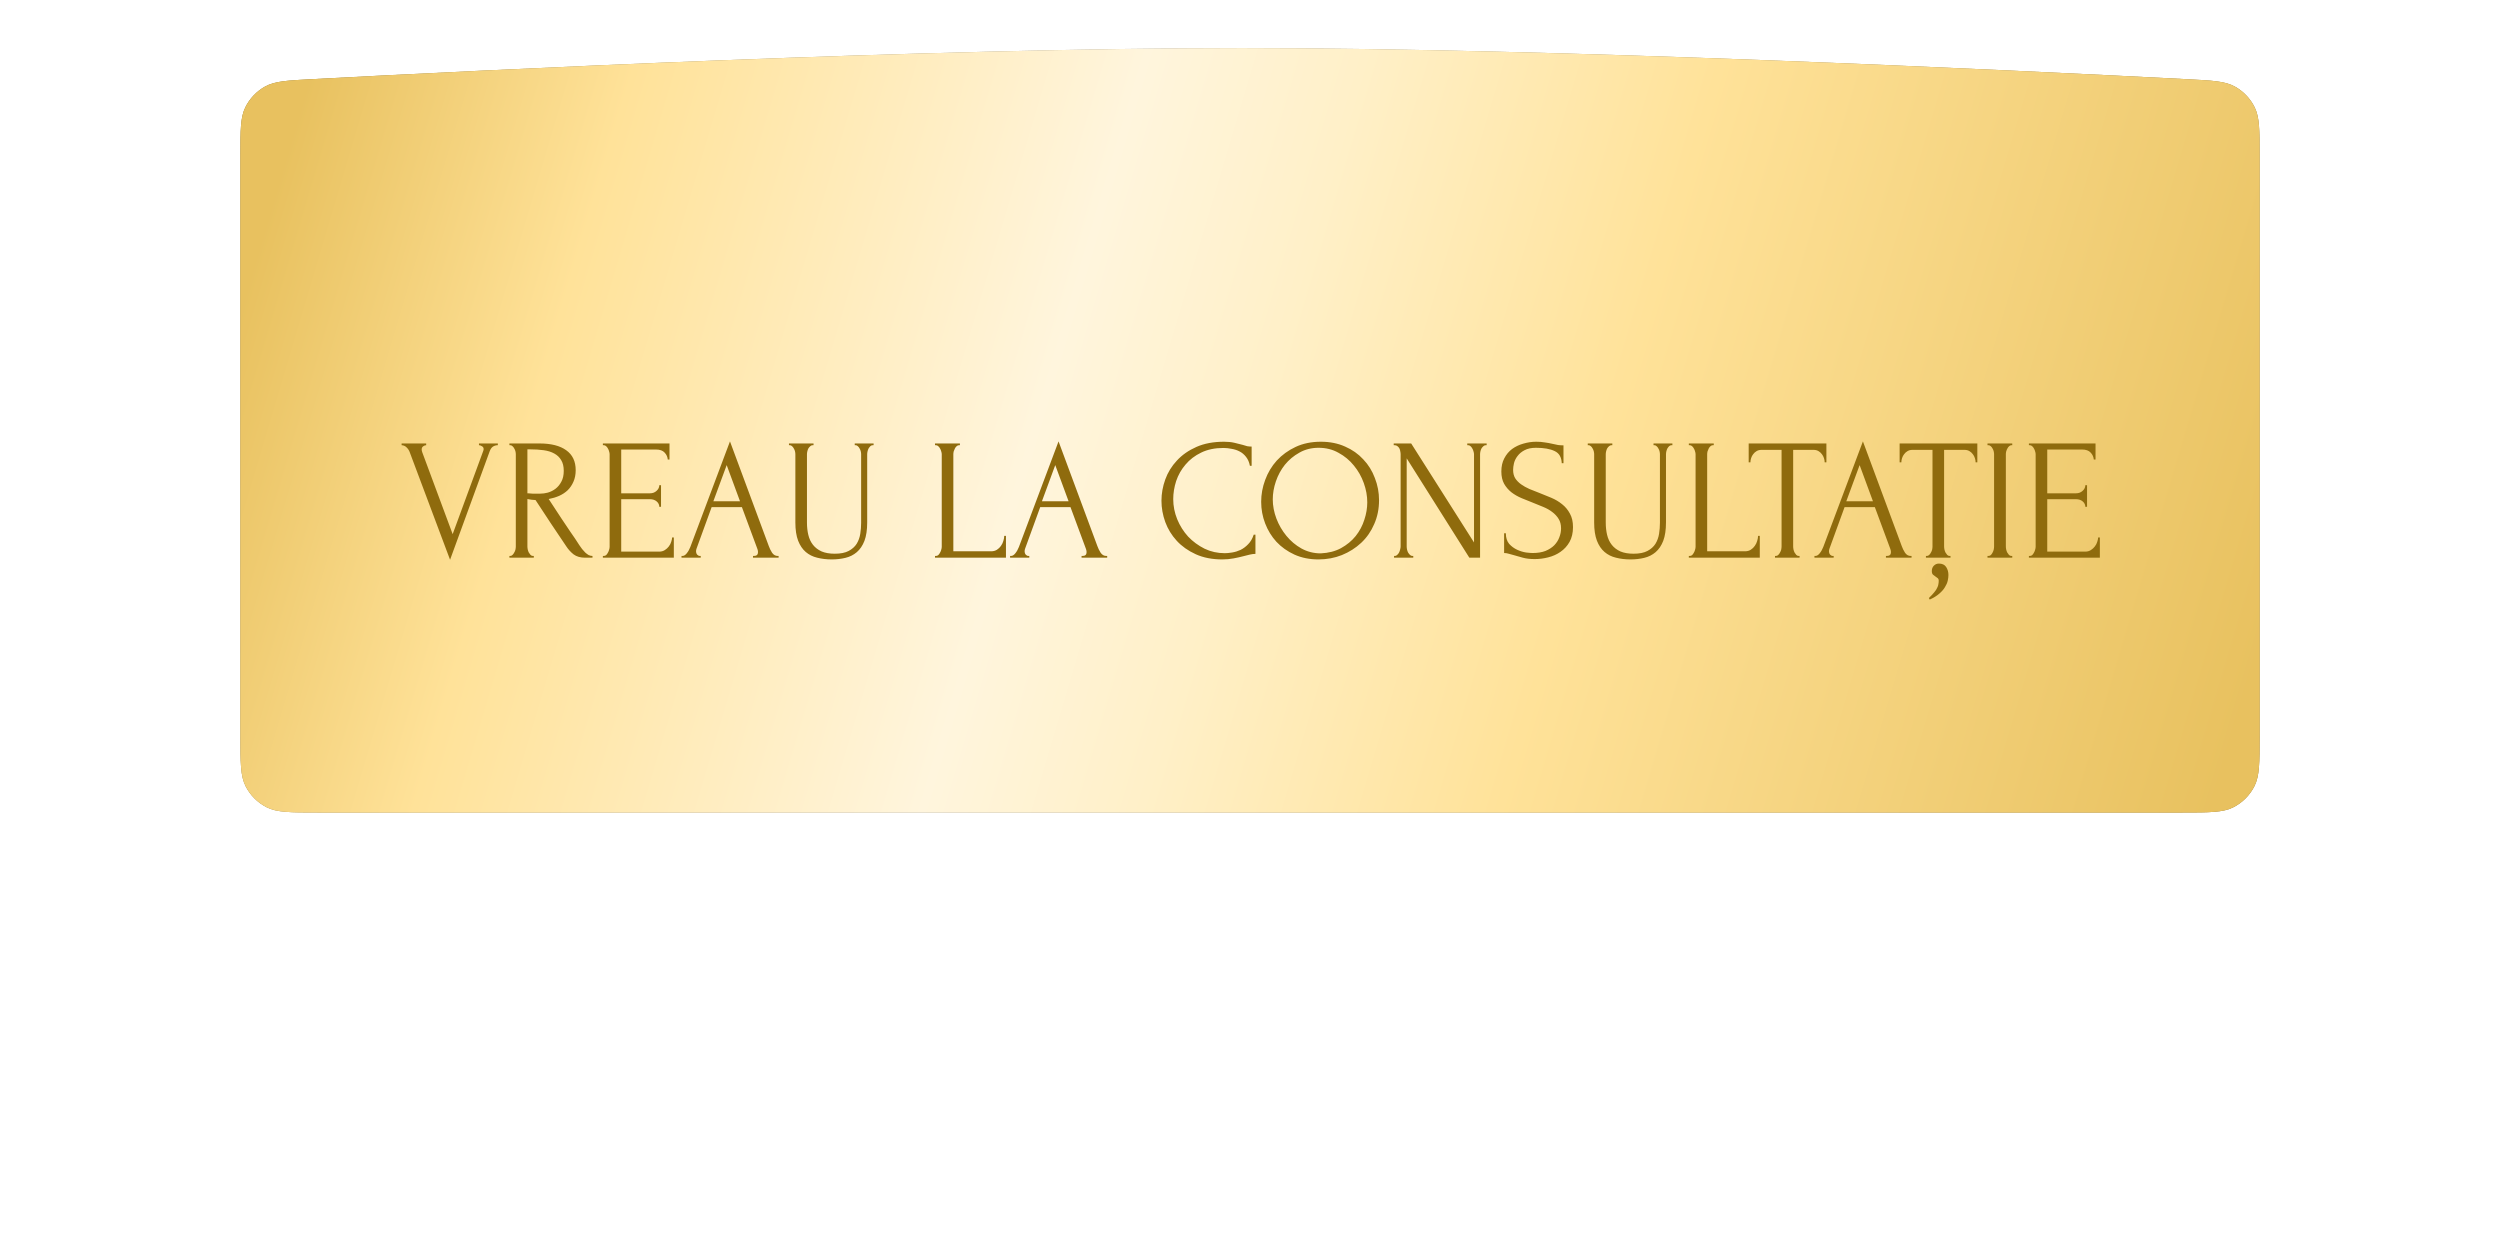 <?xml version="1.0" encoding="UTF-8"?> <svg xmlns="http://www.w3.org/2000/svg" width="520" height="259" viewBox="0 0 520 259" fill="none"> <g filter="url(#filter0_dii_1593_817)"> <path d="M50 48.384C50 43.075 50 40.421 51.019 38.34C51.913 36.514 53.356 34.992 55.132 34.002C57.156 32.875 59.779 32.736 65.025 32.457C100.905 30.552 193.424 26 258.339 26C323.466 26 418.472 30.582 454.96 32.476C460.209 32.748 462.834 32.884 464.86 34.011C466.639 35 468.084 36.523 468.98 38.35C470 40.432 470 43.09 470 48.406V169C470 174.601 470 177.401 468.91 179.54C467.951 181.422 466.422 182.951 464.54 183.91C462.401 185 459.601 185 454 185H260H66C60.4 185 57.599 185 55.46 183.91C53.578 182.951 52.049 181.422 51.09 179.54C50 177.401 50 174.601 50 169V48.384Z" fill="url(#paint0_linear_1593_817)"></path> <path d="M50 48.384C50 43.075 50 40.421 51.019 38.34C51.913 36.514 53.356 34.992 55.132 34.002C57.156 32.875 59.779 32.736 65.025 32.457C100.905 30.552 193.424 26 258.339 26C323.466 26 418.472 30.582 454.96 32.476C460.209 32.748 462.834 32.884 464.86 34.011C466.639 35 468.084 36.523 468.98 38.35C470 40.432 470 43.09 470 48.406V169C470 174.601 470 177.401 468.91 179.54C467.951 181.422 466.422 182.951 464.54 183.91C462.401 185 459.601 185 454 185H260H66C60.4 185 57.599 185 55.46 183.91C53.578 182.951 52.049 181.422 51.09 179.54C50 177.401 50 174.601 50 169V48.384Z" fill="black" fill-opacity="0.2"></path> <path d="M50 48.384C50 43.075 50 40.421 51.019 38.34C51.913 36.514 53.356 34.992 55.132 34.002C57.156 32.875 59.779 32.736 65.025 32.457C100.905 30.552 193.424 26 258.339 26C323.466 26 418.472 30.582 454.96 32.476C460.209 32.748 462.834 32.884 464.86 34.011C466.639 35 468.084 36.523 468.98 38.35C470 40.432 470 43.09 470 48.406V169C470 174.601 470 177.401 468.91 179.54C467.951 181.422 466.422 182.951 464.54 183.91C462.401 185 459.601 185 454 185H260H66C60.4 185 57.599 185 55.46 183.91C53.578 182.951 52.049 181.422 51.09 179.54C50 177.401 50 174.601 50 169V48.384Z" fill="black" fill-opacity="0.2"></path> </g> <g filter="url(#filter1_dii_1593_817)"> <path d="M50 48.384C50 43.075 50 40.421 51.019 38.34C51.913 36.514 53.356 34.992 55.132 34.002C57.156 32.875 59.779 32.736 65.025 32.457C100.905 30.552 193.424 26 258.339 26C323.466 26 418.472 30.582 454.96 32.476C460.209 32.748 462.834 32.884 464.86 34.011C466.639 35 468.084 36.523 468.98 38.35C470 40.432 470 43.09 470 48.406V169C470 174.601 470 177.401 468.91 179.54C467.951 181.422 466.422 182.951 464.54 183.91C462.401 185 459.601 185 454 185H260H66C60.4 185 57.599 185 55.46 183.91C53.578 182.951 52.049 181.422 51.09 179.54C50 177.401 50 174.601 50 169V48.384Z" fill="url(#paint1_linear_1593_817)"></path> </g> <path d="M87.709 93.5C87.709 93.644 87.745 93.824 87.817 94.04L94.153 111.104L100.489 93.86C100.513 93.812 100.537 93.74 100.561 93.644C100.585 93.548 100.597 93.476 100.597 93.428C100.597 93.14 100.477 92.936 100.237 92.816C100.021 92.672 99.817 92.6 99.625 92.6V92.24H103.549V92.6C103.189 92.6 102.853 92.696 102.541 92.888C102.253 93.08 102.025 93.404 101.857 93.86L93.613 116.432L85.189 93.968C85.045 93.608 84.829 93.296 84.541 93.032C84.277 92.768 83.941 92.624 83.533 92.6V92.24H88.645V92.6C88.429 92.6 88.213 92.684 87.997 92.852C87.805 92.996 87.709 93.212 87.709 93.5ZM110.852 115.64H111.032V116H105.956V115.64H106.136C106.304 115.64 106.46 115.568 106.604 115.424C106.748 115.28 106.868 115.112 106.964 114.92C107.084 114.728 107.168 114.524 107.216 114.308C107.264 114.068 107.288 113.852 107.288 113.66V94.472C107.288 94.304 107.264 94.112 107.216 93.896C107.168 93.68 107.084 93.476 106.964 93.284C106.868 93.092 106.748 92.936 106.604 92.816C106.46 92.672 106.304 92.6 106.136 92.6H105.956V92.24H112.22C114.62 92.24 116.468 92.708 117.764 93.644C119.084 94.58 119.744 95.96 119.744 97.784C119.744 98.696 119.588 99.5 119.276 100.196C118.988 100.868 118.592 101.456 118.088 101.96C117.584 102.44 116.984 102.836 116.288 103.148C115.616 103.436 114.896 103.652 114.128 103.796L116.72 107.756C117.344 108.716 117.98 109.664 118.628 110.6C119.276 111.512 119.912 112.46 120.536 113.444C120.704 113.684 120.884 113.936 121.076 114.2C121.292 114.464 121.508 114.704 121.724 114.92C121.964 115.136 122.204 115.316 122.444 115.46C122.708 115.58 122.972 115.64 123.236 115.64V116H121.688C120.728 116 119.936 115.772 119.312 115.316C118.712 114.836 118.208 114.284 117.8 113.66C116.72 112.076 115.64 110.468 114.56 108.836C113.504 107.204 112.448 105.596 111.392 104.012C111.128 103.988 110.84 103.964 110.528 103.94C110.24 103.892 109.964 103.844 109.7 103.796V113.66C109.7 113.852 109.724 114.068 109.772 114.308C109.82 114.524 109.892 114.728 109.988 114.92C110.108 115.112 110.228 115.28 110.348 115.424C110.492 115.568 110.66 115.64 110.852 115.64ZM109.7 93.464V102.608H109.88C110.072 102.632 110.372 102.656 110.78 102.68C111.212 102.68 111.74 102.68 112.364 102.68C112.868 102.68 113.396 102.608 113.948 102.464C114.524 102.296 115.052 102.032 115.532 101.672C116.036 101.288 116.444 100.796 116.756 100.196C117.092 99.596 117.26 98.84 117.26 97.928C117.26 97.016 117.08 96.272 116.72 95.696C116.384 95.12 115.904 94.664 115.28 94.328C114.68 93.992 113.948 93.764 113.084 93.644C112.22 93.524 111.272 93.464 110.24 93.464H109.7ZM125.397 115.64H125.577C125.769 115.64 125.937 115.58 126.081 115.46C126.225 115.316 126.345 115.148 126.441 114.956C126.561 114.764 126.645 114.56 126.693 114.344C126.765 114.128 126.801 113.924 126.801 113.732V94.472C126.801 94.304 126.765 94.112 126.693 93.896C126.645 93.68 126.561 93.476 126.441 93.284C126.345 93.092 126.225 92.936 126.081 92.816C125.937 92.672 125.769 92.6 125.577 92.6H125.397V92.24H139.257V95.588H138.897C138.849 95.036 138.633 94.556 138.249 94.148C137.865 93.716 137.265 93.5 136.449 93.5H129.213V102.608H135.189C135.741 102.608 136.197 102.44 136.557 102.104C136.941 101.768 137.133 101.372 137.133 100.916H137.493V105.416H137.133C137.133 104.984 136.953 104.612 136.593 104.3C136.233 103.988 135.765 103.832 135.189 103.832H129.213V114.74H137.097C137.553 114.74 137.949 114.632 138.285 114.416C138.621 114.2 138.897 113.948 139.113 113.66C139.353 113.348 139.521 113.024 139.617 112.688C139.737 112.328 139.797 112.028 139.797 111.788H140.157V116H125.397V115.64ZM156.622 115.64H156.802C157.378 115.64 157.666 115.376 157.666 114.848C157.666 114.656 157.63 114.452 157.558 114.236L154.318 105.488H148.018L144.886 114.092C144.814 114.284 144.778 114.464 144.778 114.632C144.778 114.944 144.862 115.196 145.03 115.388C145.198 115.556 145.378 115.64 145.57 115.64H145.75V116H141.754V115.64H141.934C142.246 115.64 142.546 115.46 142.834 115.1C143.146 114.716 143.398 114.272 143.59 113.768L151.834 91.808L159.898 113.552C160.066 114.032 160.294 114.5 160.582 114.956C160.894 115.412 161.29 115.64 161.77 115.64H161.95V116H156.622V115.64ZM148.378 104.264H153.922L151.15 96.74L148.378 104.264ZM164.104 92.24H169.216V92.6H169.036C168.844 92.6 168.676 92.672 168.532 92.816C168.388 92.936 168.256 93.092 168.136 93.284C168.04 93.476 167.968 93.68 167.92 93.896C167.872 94.112 167.848 94.304 167.848 94.472V108.692C167.848 109.628 167.944 110.492 168.136 111.284C168.328 112.076 168.652 112.76 169.108 113.336C169.564 113.912 170.164 114.368 170.908 114.704C171.652 115.016 172.564 115.172 173.644 115.172C174.844 115.172 175.804 114.98 176.524 114.596C177.244 114.212 177.796 113.72 178.18 113.12C178.564 112.496 178.816 111.8 178.936 111.032C179.056 110.264 179.116 109.508 179.116 108.764V94.472C179.116 94.304 179.092 94.112 179.044 93.896C178.996 93.68 178.912 93.476 178.792 93.284C178.696 93.092 178.576 92.936 178.432 92.816C178.288 92.672 178.132 92.6 177.964 92.6H177.784V92.24H181.708V92.6H181.528C181.336 92.6 181.168 92.672 181.024 92.816C180.904 92.936 180.784 93.092 180.664 93.284C180.568 93.476 180.496 93.68 180.448 93.896C180.4 94.112 180.376 94.304 180.376 94.472V108.656C180.376 110.216 180.184 111.5 179.8 112.508C179.416 113.492 178.888 114.272 178.216 114.848C177.544 115.424 176.752 115.82 175.84 116.036C174.952 116.252 174.004 116.36 172.996 116.36C171.916 116.36 170.908 116.24 169.972 116C169.06 115.784 168.268 115.388 167.596 114.812C166.924 114.236 166.396 113.456 166.012 112.472C165.628 111.464 165.436 110.204 165.436 108.692V94.472C165.436 94.304 165.412 94.112 165.364 93.896C165.316 93.68 165.232 93.476 165.112 93.284C165.016 93.092 164.896 92.936 164.752 92.816C164.608 92.672 164.452 92.6 164.284 92.6H164.104V92.24ZM194.479 115.64H194.659C194.851 115.64 195.019 115.58 195.163 115.46C195.307 115.316 195.427 115.148 195.523 114.956C195.643 114.764 195.727 114.56 195.775 114.344C195.847 114.128 195.883 113.924 195.883 113.732V94.472C195.883 94.304 195.847 94.112 195.775 93.896C195.727 93.68 195.643 93.476 195.523 93.284C195.427 93.092 195.307 92.936 195.163 92.816C195.019 92.672 194.851 92.6 194.659 92.6H194.479V92.24H199.663V92.6H199.483C199.291 92.6 199.123 92.672 198.979 92.816C198.835 92.936 198.715 93.092 198.619 93.284C198.523 93.476 198.439 93.68 198.367 93.896C198.319 94.112 198.295 94.304 198.295 94.472V114.668H206.179C206.635 114.668 207.031 114.56 207.367 114.344C207.703 114.128 207.979 113.864 208.195 113.552C208.435 113.216 208.603 112.868 208.699 112.508C208.819 112.124 208.879 111.776 208.879 111.464H209.239V116H194.479V115.64ZM224.966 115.64H225.146C225.722 115.64 226.01 115.376 226.01 114.848C226.01 114.656 225.974 114.452 225.902 114.236L222.662 105.488H216.362L213.23 114.092C213.158 114.284 213.122 114.464 213.122 114.632C213.122 114.944 213.206 115.196 213.374 115.388C213.542 115.556 213.722 115.64 213.914 115.64H214.094V116H210.098V115.64H210.278C210.59 115.64 210.89 115.46 211.178 115.1C211.49 114.716 211.742 114.272 211.934 113.768L220.178 91.808L228.242 113.552C228.41 114.032 228.638 114.5 228.926 114.956C229.238 115.412 229.634 115.64 230.114 115.64H230.294V116H224.966V115.64ZM216.722 104.264H222.266L219.494 96.74L216.722 104.264ZM254.472 93.176C252.696 93.176 251.148 93.5 249.828 94.148C248.532 94.772 247.452 95.6 246.588 96.632C245.724 97.64 245.076 98.78 244.644 100.052C244.236 101.324 244.032 102.584 244.032 103.832C244.032 105.248 244.308 106.64 244.86 108.008C245.412 109.352 246.168 110.552 247.128 111.608C248.112 112.64 249.252 113.48 250.548 114.128C251.844 114.752 253.248 115.064 254.76 115.064C255.192 115.064 255.696 115.016 256.272 114.92C256.872 114.824 257.46 114.644 258.036 114.38C258.612 114.092 259.14 113.696 259.62 113.192C260.124 112.688 260.508 112.028 260.772 111.212H261.132V115.208C260.772 115.208 260.388 115.256 259.98 115.352C259.596 115.448 259.164 115.556 258.684 115.676C258.06 115.844 257.364 116 256.596 116.144C255.852 116.288 255.06 116.36 254.22 116.36C252.132 116.36 250.296 116 248.712 115.28C247.128 114.56 245.808 113.624 244.752 112.472C243.696 111.32 242.904 110.024 242.376 108.584C241.848 107.12 241.584 105.644 241.584 104.156C241.584 102.668 241.848 101.192 242.376 99.728C242.904 98.264 243.708 96.956 244.788 95.804C245.868 94.628 247.224 93.68 248.856 92.96C250.488 92.24 252.408 91.88 254.616 91.88C255.408 91.88 256.116 91.952 256.74 92.096C257.388 92.24 257.964 92.384 258.468 92.528C258.828 92.648 259.152 92.744 259.44 92.816C259.752 92.864 260.052 92.888 260.34 92.888V96.884H259.98C259.836 96.14 259.572 95.528 259.188 95.048C258.804 94.544 258.348 94.16 257.82 93.896C257.316 93.632 256.764 93.452 256.164 93.356C255.588 93.236 255.024 93.176 254.472 93.176ZM274.744 91.88C276.616 91.88 278.296 92.216 279.784 92.888C281.272 93.536 282.532 94.424 283.564 95.552C284.62 96.656 285.424 97.952 285.976 99.44C286.552 100.904 286.84 102.44 286.84 104.048C286.84 105.848 286.504 107.504 285.832 109.016C285.184 110.528 284.284 111.824 283.132 112.904C281.98 113.984 280.636 114.836 279.1 115.46C277.588 116.06 275.968 116.36 274.24 116.36C272.392 116.36 270.724 116.024 269.236 115.352C267.772 114.68 266.524 113.792 265.492 112.688C264.484 111.584 263.704 110.312 263.152 108.872C262.6 107.432 262.324 105.932 262.324 104.372C262.324 102.836 262.6 101.324 263.152 99.836C263.704 98.324 264.508 96.98 265.564 95.804C266.644 94.628 267.952 93.68 269.488 92.96C271.024 92.24 272.776 91.88 274.744 91.88ZM274.708 115.1C276.316 115.028 277.72 114.668 278.92 114.02C280.144 113.348 281.164 112.508 281.98 111.5C282.796 110.468 283.396 109.34 283.78 108.116C284.188 106.892 284.392 105.68 284.392 104.48C284.392 103.16 284.152 101.828 283.672 100.484C283.192 99.14 282.508 97.928 281.62 96.848C280.732 95.744 279.664 94.856 278.416 94.184C277.192 93.488 275.812 93.14 274.276 93.14C272.788 93.14 271.456 93.476 270.28 94.148C269.104 94.796 268.096 95.636 267.256 96.668C266.44 97.7 265.816 98.852 265.384 100.124C264.952 101.396 264.736 102.644 264.736 103.868C264.736 105.188 264.988 106.52 265.492 107.864C265.996 109.184 266.692 110.384 267.58 111.464C268.468 112.544 269.512 113.42 270.712 114.092C271.936 114.764 273.268 115.1 274.708 115.1ZM293.779 115.64H293.959V116H289.963V115.64H290.143C290.311 115.64 290.467 115.568 290.611 115.424C290.779 115.28 290.911 115.112 291.007 114.92C291.103 114.728 291.175 114.524 291.223 114.308C291.295 114.068 291.331 113.852 291.331 113.66V94.472C291.331 94.304 291.307 94.112 291.259 93.896C291.235 93.68 291.175 93.476 291.079 93.284C290.983 93.092 290.851 92.936 290.683 92.816C290.515 92.672 290.311 92.6 290.071 92.6H289.891V92.24H293.527L306.595 112.832V94.472C306.595 94.304 306.559 94.112 306.487 93.896C306.439 93.68 306.355 93.476 306.235 93.284C306.139 93.092 306.019 92.936 305.875 92.816C305.731 92.672 305.563 92.6 305.371 92.6H305.191V92.24H309.223V92.6H309.043C308.851 92.6 308.683 92.672 308.539 92.816C308.395 92.936 308.263 93.092 308.143 93.284C308.047 93.476 307.975 93.68 307.927 93.896C307.879 94.112 307.855 94.304 307.855 94.472V116H305.623L292.591 95.336V113.66C292.591 113.852 292.615 114.068 292.663 114.308C292.711 114.524 292.783 114.728 292.879 114.92C292.999 115.112 293.131 115.28 293.275 115.424C293.419 115.568 293.587 115.64 293.779 115.64ZM327.184 109.628C327.184 110.828 326.944 111.86 326.464 112.724C325.984 113.564 325.36 114.248 324.592 114.776C323.848 115.304 322.996 115.688 322.036 115.928C321.1 116.168 320.164 116.288 319.228 116.288C318.268 116.288 317.44 116.192 316.744 116C316.048 115.808 315.412 115.628 314.836 115.46C314.452 115.34 314.104 115.244 313.792 115.172C313.48 115.076 313.168 115.028 312.856 115.028V110.924H313.216C313.216 111.836 313.444 112.568 313.9 113.12C314.38 113.648 314.932 114.056 315.556 114.344C316.18 114.632 316.804 114.824 317.428 114.92C318.052 114.992 318.508 115.028 318.796 115.028C319.828 115.028 320.716 114.884 321.46 114.596C322.204 114.284 322.816 113.888 323.296 113.408C323.776 112.904 324.124 112.352 324.34 111.752C324.58 111.152 324.7 110.54 324.7 109.916C324.7 109.124 324.532 108.464 324.196 107.936C323.86 107.384 323.416 106.904 322.864 106.496C322.336 106.088 321.724 105.74 321.028 105.452C320.332 105.164 319.624 104.876 318.904 104.588C318.088 104.276 317.284 103.952 316.492 103.616C315.7 103.28 314.992 102.872 314.368 102.392C313.744 101.888 313.24 101.3 312.856 100.628C312.472 99.932 312.28 99.08 312.28 98.072C312.28 97.016 312.484 96.104 312.892 95.336C313.3 94.544 313.84 93.896 314.512 93.392C315.208 92.888 315.988 92.516 316.852 92.276C317.74 92.012 318.64 91.88 319.552 91.88C320.176 91.88 320.764 91.928 321.316 92.024C321.868 92.096 322.396 92.192 322.9 92.312C323.308 92.408 323.704 92.492 324.088 92.564C324.472 92.612 324.844 92.636 325.204 92.636V96.344H324.844C324.796 95.096 324.304 94.256 323.368 93.824C322.432 93.368 321.136 93.14 319.48 93.14C318.52 93.14 317.728 93.308 317.104 93.644C316.504 93.956 316.024 94.352 315.664 94.832C315.304 95.288 315.052 95.792 314.908 96.344C314.788 96.872 314.728 97.34 314.728 97.748C314.728 98.42 314.872 98.996 315.16 99.476C315.472 99.956 315.88 100.376 316.384 100.736C316.888 101.096 317.464 101.42 318.112 101.708C318.784 101.996 319.48 102.272 320.2 102.536C321.016 102.848 321.844 103.184 322.684 103.544C323.524 103.904 324.268 104.348 324.916 104.876C325.588 105.404 326.128 106.052 326.536 106.82C326.968 107.588 327.184 108.524 327.184 109.628ZM330.253 92.24H335.365V92.6H335.185C334.993 92.6 334.825 92.672 334.681 92.816C334.537 92.936 334.405 93.092 334.285 93.284C334.189 93.476 334.117 93.68 334.069 93.896C334.021 94.112 333.997 94.304 333.997 94.472V108.692C333.997 109.628 334.093 110.492 334.285 111.284C334.477 112.076 334.801 112.76 335.257 113.336C335.713 113.912 336.313 114.368 337.057 114.704C337.801 115.016 338.713 115.172 339.793 115.172C340.993 115.172 341.953 114.98 342.673 114.596C343.393 114.212 343.945 113.72 344.329 113.12C344.713 112.496 344.965 111.8 345.085 111.032C345.205 110.264 345.265 109.508 345.265 108.764V94.472C345.265 94.304 345.241 94.112 345.193 93.896C345.145 93.68 345.061 93.476 344.941 93.284C344.845 93.092 344.725 92.936 344.581 92.816C344.437 92.672 344.281 92.6 344.113 92.6H343.933V92.24H347.857V92.6H347.677C347.485 92.6 347.317 92.672 347.173 92.816C347.053 92.936 346.933 93.092 346.813 93.284C346.717 93.476 346.645 93.68 346.597 93.896C346.549 94.112 346.525 94.304 346.525 94.472V108.656C346.525 110.216 346.333 111.5 345.949 112.508C345.565 113.492 345.037 114.272 344.365 114.848C343.693 115.424 342.901 115.82 341.989 116.036C341.101 116.252 340.153 116.36 339.145 116.36C338.065 116.36 337.057 116.24 336.121 116C335.209 115.784 334.417 115.388 333.745 114.812C333.073 114.236 332.545 113.456 332.161 112.472C331.777 111.464 331.585 110.204 331.585 108.692V94.472C331.585 94.304 331.561 94.112 331.513 93.896C331.465 93.68 331.381 93.476 331.261 93.284C331.165 93.092 331.045 92.936 330.901 92.816C330.757 92.672 330.601 92.6 330.433 92.6H330.253V92.24ZM351.276 115.64H351.456C351.648 115.64 351.816 115.58 351.96 115.46C352.104 115.316 352.224 115.148 352.32 114.956C352.44 114.764 352.524 114.56 352.572 114.344C352.644 114.128 352.68 113.924 352.68 113.732V94.472C352.68 94.304 352.644 94.112 352.572 93.896C352.524 93.68 352.44 93.476 352.32 93.284C352.224 93.092 352.104 92.936 351.96 92.816C351.816 92.672 351.648 92.6 351.456 92.6H351.276V92.24H356.46V92.6H356.28C356.088 92.6 355.92 92.672 355.776 92.816C355.632 92.936 355.512 93.092 355.416 93.284C355.32 93.476 355.236 93.68 355.164 93.896C355.116 94.112 355.092 94.304 355.092 94.472V114.668H362.976C363.432 114.668 363.828 114.56 364.164 114.344C364.5 114.128 364.776 113.864 364.992 113.552C365.232 113.216 365.4 112.868 365.496 112.508C365.616 112.124 365.676 111.776 365.676 111.464H366.036V116H351.276V115.64ZM374.13 115.64H374.31V116H369.198V115.64H369.378C369.57 115.64 369.738 115.568 369.882 115.424C370.026 115.28 370.146 115.112 370.242 114.92C370.362 114.728 370.446 114.524 370.494 114.308C370.542 114.068 370.566 113.852 370.566 113.66V93.572H366.39C366.006 93.572 365.67 93.656 365.382 93.824C365.094 93.992 364.854 94.208 364.662 94.472C364.47 94.712 364.326 94.988 364.23 95.3C364.134 95.588 364.086 95.876 364.086 96.164H363.726V92.24H379.89V96.164H379.53C379.53 95.876 379.482 95.588 379.386 95.3C379.29 94.988 379.146 94.712 378.954 94.472C378.762 94.208 378.522 93.992 378.234 93.824C377.946 93.656 377.61 93.572 377.226 93.572H372.978V113.66C372.978 113.852 373.002 114.068 373.05 114.308C373.098 114.524 373.17 114.728 373.266 114.92C373.386 115.112 373.506 115.28 373.626 115.424C373.77 115.568 373.938 115.64 374.13 115.64ZM392.274 115.64H392.454C393.03 115.64 393.318 115.376 393.318 114.848C393.318 114.656 393.282 114.452 393.21 114.236L389.97 105.488H383.67L380.538 114.092C380.466 114.284 380.43 114.464 380.43 114.632C380.43 114.944 380.514 115.196 380.682 115.388C380.85 115.556 381.03 115.64 381.222 115.64H381.402V116H377.406V115.64H377.586C377.898 115.64 378.198 115.46 378.486 115.1C378.798 114.716 379.05 114.272 379.242 113.768L387.486 91.808L395.55 113.552C395.718 114.032 395.946 114.5 396.234 114.956C396.546 115.412 396.942 115.64 397.422 115.64H397.602V116H392.274V115.64ZM384.03 104.264H389.574L386.802 96.74L384.03 104.264ZM403.293 117.224C403.989 117.224 404.493 117.464 404.805 117.944C405.117 118.424 405.273 118.976 405.273 119.6C405.273 119.96 405.225 120.356 405.129 120.788C405.033 121.22 404.841 121.664 404.553 122.12C404.289 122.576 403.905 123.02 403.401 123.452C402.897 123.908 402.225 124.328 401.385 124.712L401.205 124.388C401.685 123.932 402.057 123.536 402.321 123.2C402.609 122.864 402.813 122.552 402.933 122.264C403.077 122 403.161 121.748 403.185 121.508C403.233 121.268 403.257 121.016 403.257 120.752C403.257 120.56 403.197 120.404 403.077 120.284C402.957 120.188 402.825 120.092 402.681 119.996C402.489 119.876 402.297 119.732 402.105 119.564C401.913 119.42 401.817 119.156 401.817 118.772C401.817 118.316 401.961 117.944 402.249 117.656C402.537 117.368 402.885 117.224 403.293 117.224ZM405.525 115.64H405.705V116H400.593V115.64H400.773C400.965 115.64 401.133 115.568 401.277 115.424C401.421 115.28 401.541 115.112 401.637 114.92C401.757 114.728 401.841 114.524 401.889 114.308C401.937 114.068 401.961 113.852 401.961 113.66V93.572H397.785C397.401 93.572 397.065 93.656 396.777 93.824C396.489 93.992 396.249 94.208 396.057 94.472C395.865 94.712 395.721 94.988 395.625 95.3C395.529 95.588 395.481 95.876 395.481 96.164H395.121V92.24H411.285V96.164H410.925C410.925 95.876 410.877 95.588 410.781 95.3C410.685 94.988 410.541 94.712 410.349 94.472C410.157 94.208 409.917 93.992 409.629 93.824C409.341 93.656 409.005 93.572 408.621 93.572H404.373V113.66C404.373 113.852 404.397 114.068 404.445 114.308C404.493 114.524 404.565 114.728 404.661 114.92C404.781 115.112 404.901 115.28 405.021 115.424C405.165 115.568 405.333 115.64 405.525 115.64ZM413.401 92.24H418.549V92.6H418.369C418.201 92.6 418.045 92.672 417.901 92.816C417.757 92.936 417.637 93.092 417.541 93.284C417.445 93.452 417.361 93.656 417.289 93.896C417.241 94.112 417.217 94.304 417.217 94.472V113.66C417.217 113.852 417.241 114.068 417.289 114.308C417.337 114.524 417.409 114.728 417.505 114.92C417.625 115.112 417.745 115.28 417.865 115.424C418.009 115.568 418.177 115.64 418.369 115.64H418.549V116H413.401V115.64H413.581C413.773 115.64 413.941 115.58 414.085 115.46C414.229 115.316 414.349 115.148 414.445 114.956C414.565 114.74 414.649 114.524 414.697 114.308C414.745 114.068 414.769 113.852 414.769 113.66V94.472C414.769 94.304 414.745 94.112 414.697 93.896C414.649 93.68 414.565 93.476 414.445 93.284C414.349 93.092 414.229 92.936 414.085 92.816C413.941 92.672 413.773 92.6 413.581 92.6H413.401V92.24ZM422.011 115.64H422.191C422.383 115.64 422.551 115.58 422.695 115.46C422.839 115.316 422.959 115.148 423.055 114.956C423.175 114.764 423.259 114.56 423.307 114.344C423.379 114.128 423.415 113.924 423.415 113.732V94.472C423.415 94.304 423.379 94.112 423.307 93.896C423.259 93.68 423.175 93.476 423.055 93.284C422.959 93.092 422.839 92.936 422.695 92.816C422.551 92.672 422.383 92.6 422.191 92.6H422.011V92.24H435.871V95.588H435.511C435.463 95.036 435.247 94.556 434.863 94.148C434.479 93.716 433.879 93.5 433.063 93.5H425.827V102.608H431.803C432.355 102.608 432.811 102.44 433.171 102.104C433.555 101.768 433.747 101.372 433.747 100.916H434.107V105.416H433.747C433.747 104.984 433.567 104.612 433.207 104.3C432.847 103.988 432.379 103.832 431.803 103.832H425.827V114.74H433.711C434.167 114.74 434.563 114.632 434.899 114.416C435.235 114.2 435.511 113.948 435.727 113.66C435.967 113.348 436.135 113.024 436.231 112.688C436.351 112.328 436.411 112.028 436.411 111.788H436.771V116H422.011V115.64Z" fill="#8F6B0D"></path> <defs> <filter id="filter0_dii_1593_817" x="0" y="-32" width="520" height="291" filterUnits="userSpaceOnUse" color-interpolation-filters="sRGB"> <feFlood flood-opacity="0" result="BackgroundImageFix"></feFlood> <feColorMatrix in="SourceAlpha" type="matrix" values="0 0 0 0 0 0 0 0 0 0 0 0 0 0 0 0 0 0 127 0" result="hardAlpha"></feColorMatrix> <feOffset dy="24"></feOffset> <feGaussianBlur stdDeviation="25"></feGaussianBlur> <feComposite in2="hardAlpha" operator="out"></feComposite> <feColorMatrix type="matrix" values="0 0 0 0 0 0 0 0 0 0 0 0 0 0 0 0 0 0 0.4 0"></feColorMatrix> <feBlend mode="normal" in2="BackgroundImageFix" result="effect1_dropShadow_1593_817"></feBlend> <feBlend mode="normal" in="SourceGraphic" in2="effect1_dropShadow_1593_817" result="shape"></feBlend> <feColorMatrix in="SourceAlpha" type="matrix" values="0 0 0 0 0 0 0 0 0 0 0 0 0 0 0 0 0 0 127 0" result="hardAlpha"></feColorMatrix> <feOffset dy="18"></feOffset> <feGaussianBlur stdDeviation="25"></feGaussianBlur> <feComposite in2="hardAlpha" operator="arithmetic" k2="-1" k3="1"></feComposite> <feColorMatrix type="matrix" values="0 0 0 0 1 0 0 0 0 1 0 0 0 0 1 0 0 0 0.5 0"></feColorMatrix> <feBlend mode="normal" in2="shape" result="effect2_innerShadow_1593_817"></feBlend> <feColorMatrix in="SourceAlpha" type="matrix" values="0 0 0 0 0 0 0 0 0 0 0 0 0 0 0 0 0 0 127 0" result="hardAlpha"></feColorMatrix> <feOffset dy="-58"></feOffset> <feGaussianBlur stdDeviation="35"></feGaussianBlur> <feComposite in2="hardAlpha" operator="arithmetic" k2="-1" k3="1"></feComposite> <feColorMatrix type="matrix" values="0 0 0 0 0.637 0 0 0 0 0.478 0 0 0 0 0.066 0 0 0 0.3 0"></feColorMatrix> <feBlend mode="normal" in2="effect2_innerShadow_1593_817" result="effect3_innerShadow_1593_817"></feBlend> </filter> <filter id="filter1_dii_1593_817" x="0" y="-32" width="520" height="291" filterUnits="userSpaceOnUse" color-interpolation-filters="sRGB"> <feFlood flood-opacity="0" result="BackgroundImageFix"></feFlood> <feColorMatrix in="SourceAlpha" type="matrix" values="0 0 0 0 0 0 0 0 0 0 0 0 0 0 0 0 0 0 127 0" result="hardAlpha"></feColorMatrix> <feOffset dy="24"></feOffset> <feGaussianBlur stdDeviation="25"></feGaussianBlur> <feComposite in2="hardAlpha" operator="out"></feComposite> <feColorMatrix type="matrix" values="0 0 0 0 0 0 0 0 0 0 0 0 0 0 0 0 0 0 0.4 0"></feColorMatrix> <feBlend mode="normal" in2="BackgroundImageFix" result="effect1_dropShadow_1593_817"></feBlend> <feBlend mode="normal" in="SourceGraphic" in2="effect1_dropShadow_1593_817" result="shape"></feBlend> <feColorMatrix in="SourceAlpha" type="matrix" values="0 0 0 0 0 0 0 0 0 0 0 0 0 0 0 0 0 0 127 0" result="hardAlpha"></feColorMatrix> <feOffset dy="18"></feOffset> <feGaussianBlur stdDeviation="25"></feGaussianBlur> <feComposite in2="hardAlpha" operator="arithmetic" k2="-1" k3="1"></feComposite> <feColorMatrix type="matrix" values="0 0 0 0 1 0 0 0 0 1 0 0 0 0 1 0 0 0 0.5 0"></feColorMatrix> <feBlend mode="normal" in2="shape" result="effect2_innerShadow_1593_817"></feBlend> <feColorMatrix in="SourceAlpha" type="matrix" values="0 0 0 0 0 0 0 0 0 0 0 0 0 0 0 0 0 0 127 0" result="hardAlpha"></feColorMatrix> <feOffset dy="-58"></feOffset> <feGaussianBlur stdDeviation="35"></feGaussianBlur> <feComposite in2="hardAlpha" operator="arithmetic" k2="-1" k3="1"></feComposite> <feColorMatrix type="matrix" values="0 0 0 0 0.637 0 0 0 0 0.478 0 0 0 0 0.066 0 0 0 0.3 0"></feColorMatrix> <feBlend mode="normal" in2="effect2_innerShadow_1593_817" result="effect3_innerShadow_1593_817"></feBlend> </filter> <linearGradient id="paint0_linear_1593_817" x1="50" y1="47.328" x2="473.512" y2="173.181" gradientUnits="userSpaceOnUse"> <stop offset="0.021" stop-color="#E8C15F"></stop> <stop offset="0.167" stop-color="#FFE299"></stop> <stop offset="0.396" stop-color="#FFF5DD"></stop> <stop offset="0.495" stop-color="#FFF0C8"></stop> <stop offset="0.656" stop-color="#FFE299"></stop> <stop offset="0.979" stop-color="#E8C15F"></stop> </linearGradient> <linearGradient id="paint1_linear_1593_817" x1="50" y1="47.328" x2="473.512" y2="173.181" gradientUnits="userSpaceOnUse"> <stop offset="0.021" stop-color="#E8C15F"></stop> <stop offset="0.167" stop-color="#FFE299"></stop> <stop offset="0.396" stop-color="#FFF5DD"></stop> <stop offset="0.495" stop-color="#FFF0C8"></stop> <stop offset="0.656" stop-color="#FFE299"></stop> <stop offset="0.979" stop-color="#E8C15F"></stop> </linearGradient> </defs> </svg> 